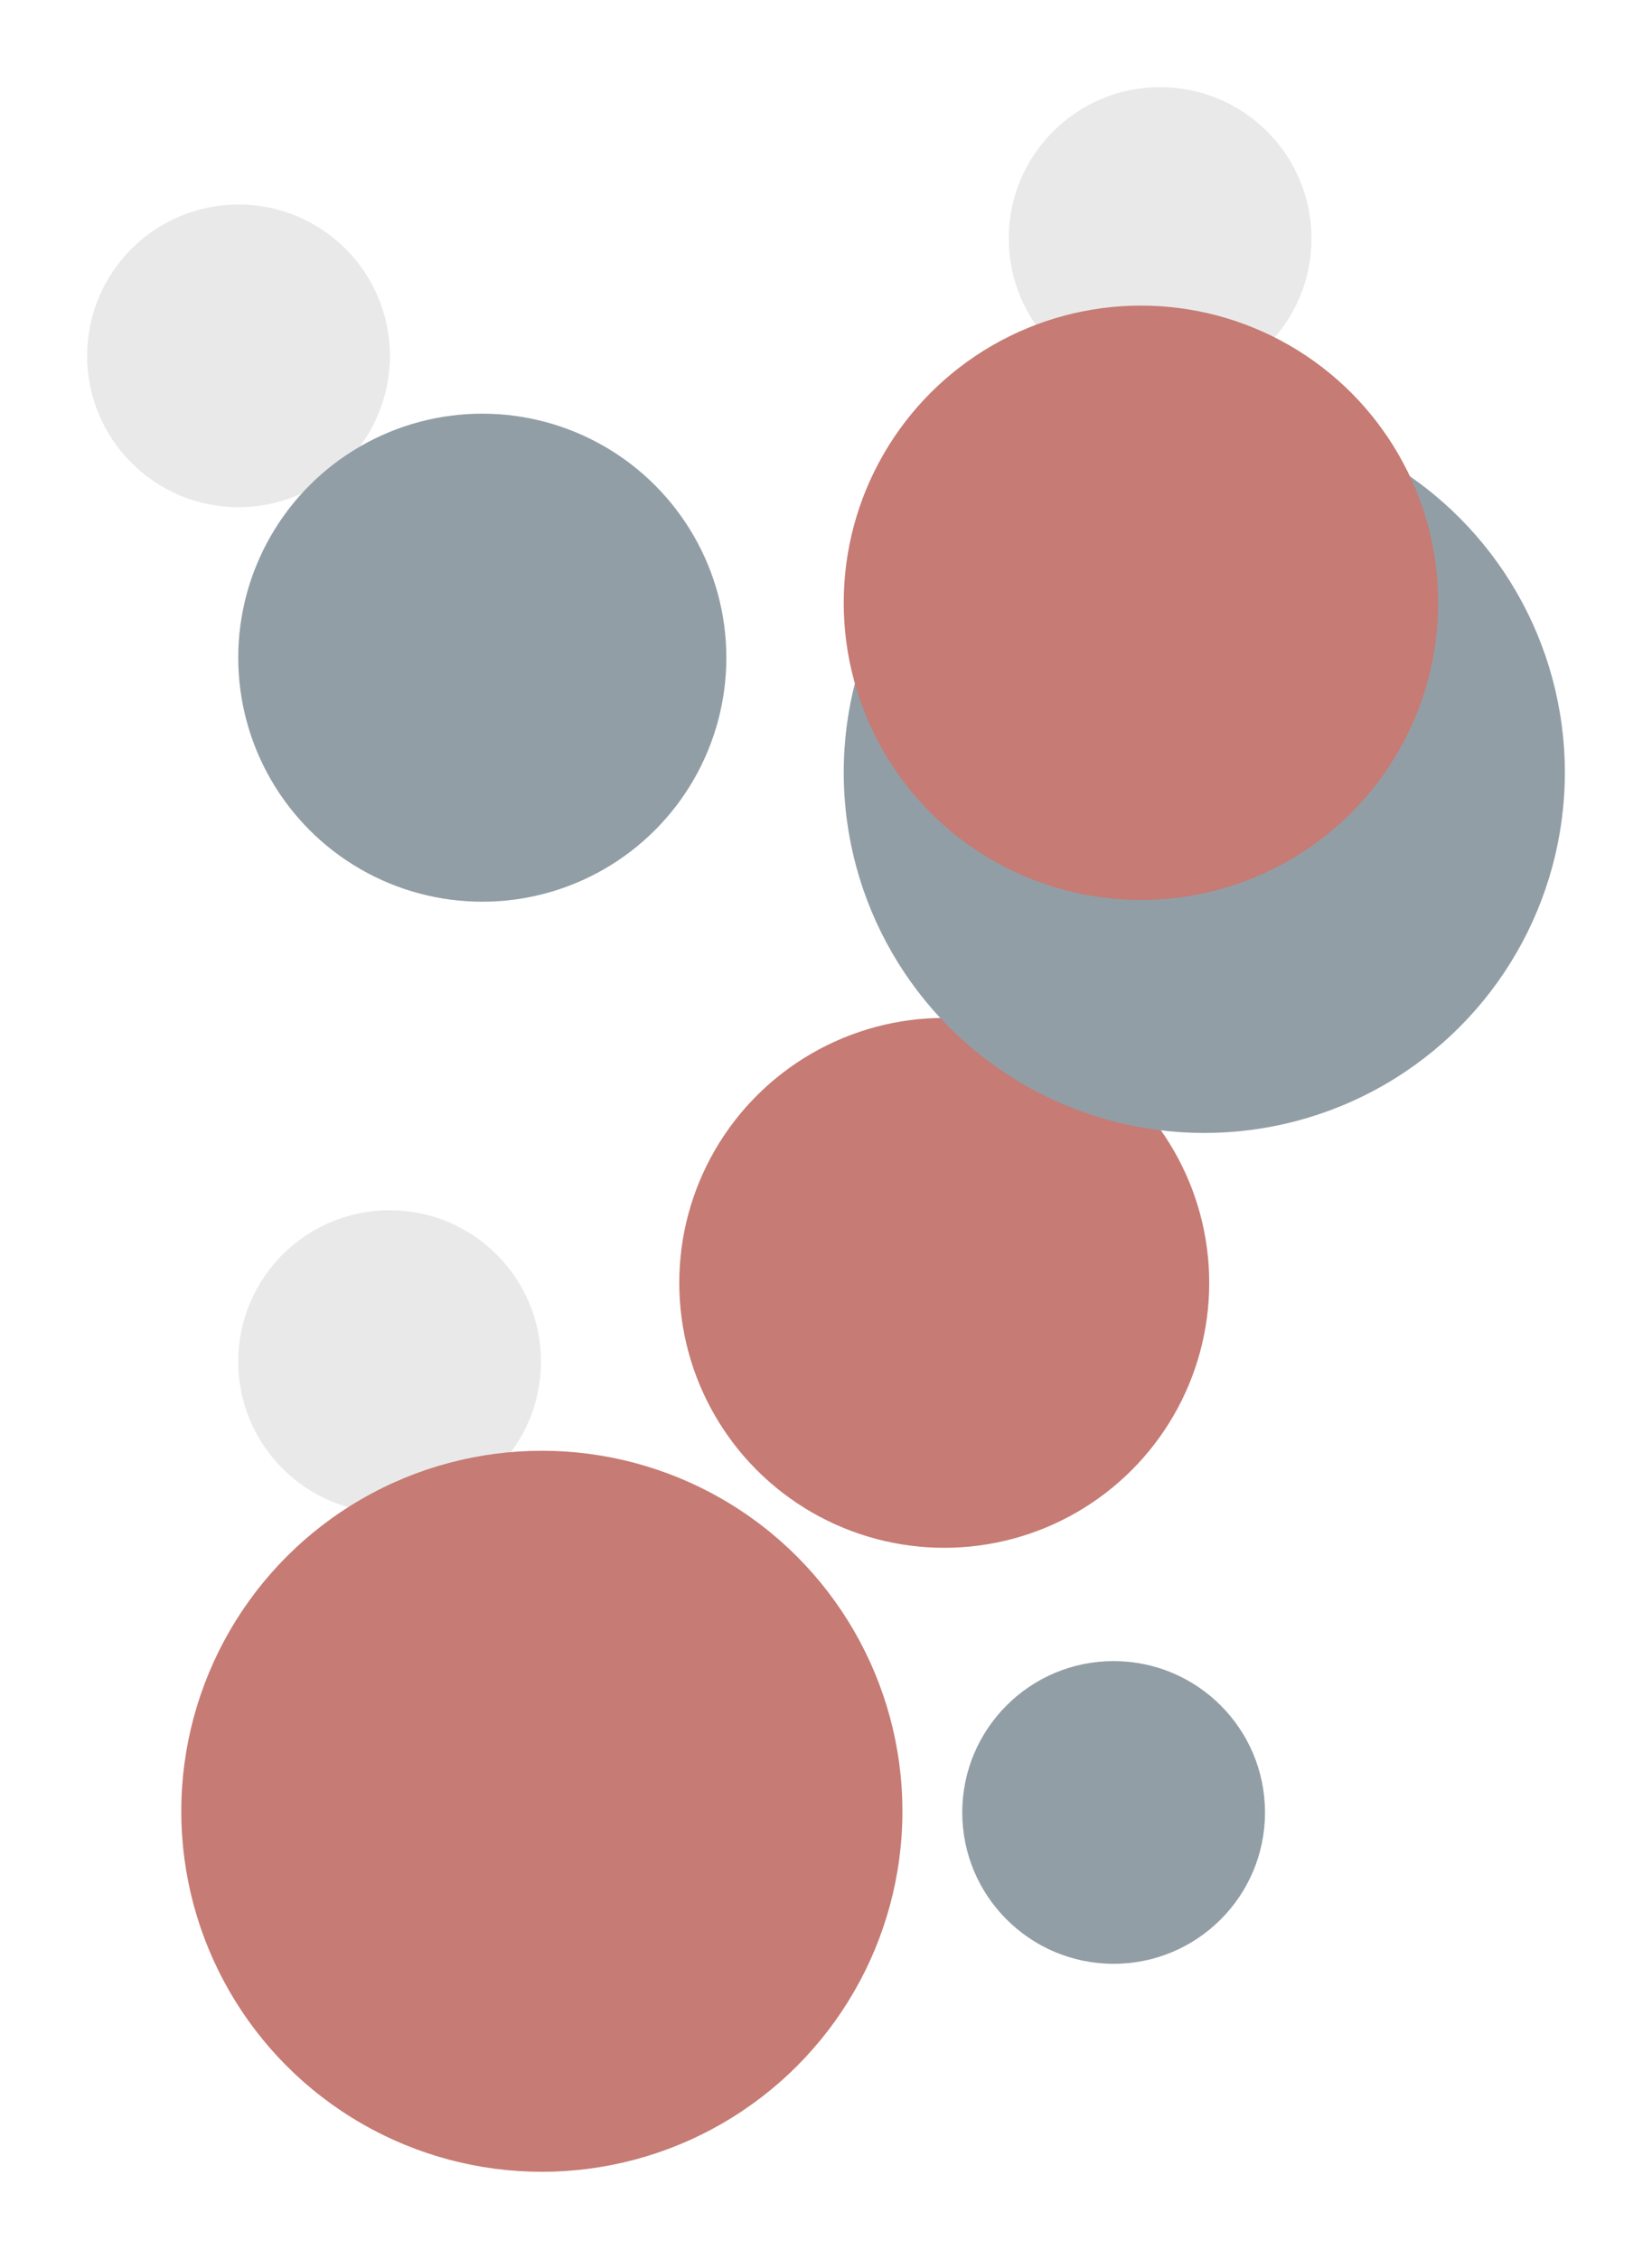 <?xml version="1.0" encoding="UTF-8"?> <svg xmlns="http://www.w3.org/2000/svg" xmlns:xlink="http://www.w3.org/1999/xlink" width="2843px" height="3888px" viewBox="0 0 2843 3888" version="1.1"><title>Group 27_D</title><defs><filter x="-16.4%" y="-16.4%" width="132.9%" height="132.9%" filterUnits="objectBoundingBox" id="filter-1"><feGaussianBlur stdDeviation="50" in="SourceGraphic"></feGaussianBlur></filter><filter x="-28.8%" y="-28.8%" width="157.6%" height="157.6%" filterUnits="objectBoundingBox" id="filter-2"><feGaussianBlur stdDeviation="50" in="SourceGraphic"></feGaussianBlur></filter><filter x="-28.8%" y="-28.8%" width="157.6%" height="157.6%" filterUnits="objectBoundingBox" id="filter-3"><feGaussianBlur stdDeviation="50" in="SourceGraphic"></feGaussianBlur></filter><filter x="-28.8%" y="-28.8%" width="157.6%" height="157.6%" filterUnits="objectBoundingBox" id="filter-4"><feGaussianBlur stdDeviation="50" in="SourceGraphic"></feGaussianBlur></filter><filter x="-28.8%" y="-28.8%" width="157.6%" height="157.6%" filterUnits="objectBoundingBox" id="filter-5"><feGaussianBlur stdDeviation="50" in="SourceGraphic"></feGaussianBlur></filter><filter x="-17.9%" y="-17.9%" width="135.7%" height="135.7%" filterUnits="objectBoundingBox" id="filter-6"><feGaussianBlur stdDeviation="50" in="SourceGraphic"></feGaussianBlur></filter><filter x="-12.1%" y="-12.1%" width="124.2%" height="124.2%" filterUnits="objectBoundingBox" id="filter-7"><feGaussianBlur stdDeviation="50" in="SourceGraphic"></feGaussianBlur></filter><filter x="-12.1%" y="-12.1%" width="124.2%" height="124.2%" filterUnits="objectBoundingBox" id="filter-8"><feGaussianBlur stdDeviation="50" in="SourceGraphic"></feGaussianBlur></filter><filter x="-14.7%" y="-14.7%" width="129.3%" height="129.3%" filterUnits="objectBoundingBox" id="filter-9"><feGaussianBlur stdDeviation="50" in="SourceGraphic"></feGaussianBlur></filter></defs><g id="Desktop" stroke="none" stroke-width="1" fill="none" fill-rule="evenodd" opacity="0.621"><g id="About" transform="translate(632, -2605)"><g id="Group-27" style="mix-blend-mode: lighten;" transform="translate(-482, 2755)"><circle id="Oval" fill="#A32A1F" filter="url(#filter-1)" cx="1475" cy="2058" r="456"></circle><circle id="Oval-Copy-3" fill="#DBDBDB" filter="url(#filter-2)" cx="520.5" cy="2193.5" r="260.5"></circle><circle id="Oval-Copy-8" fill="#DBDBDB" filter="url(#filter-3)" cx="1846.5" cy="260.5" r="260.5"></circle><circle id="Oval-Copy-4" fill="#DBDBDB" filter="url(#filter-4)" cx="260.5" cy="462.5" r="260.5"></circle><circle id="Oval-Copy-7" fill="#4F6270" filter="url(#filter-5)" cx="1766.5" cy="2969.5" r="260.5"></circle><circle id="Oval-Copy-5" fill="#4F6270" filter="url(#filter-6)" cx="680" cy="982" r="420"></circle><circle id="Oval-Copy" fill="#4F6270" filter="url(#filter-7)" cx="1922.5" cy="1179.5" r="620.5"></circle><circle id="Oval-Copy-6" fill="#A32A1F" filter="url(#filter-8)" cx="782.5" cy="2967.5" r="620.5"></circle><circle id="Oval-Copy-9" fill="#A32A1F" filter="url(#filter-9)" cx="1813.5" cy="887.5" r="511.5"></circle></g></g></g></svg> 